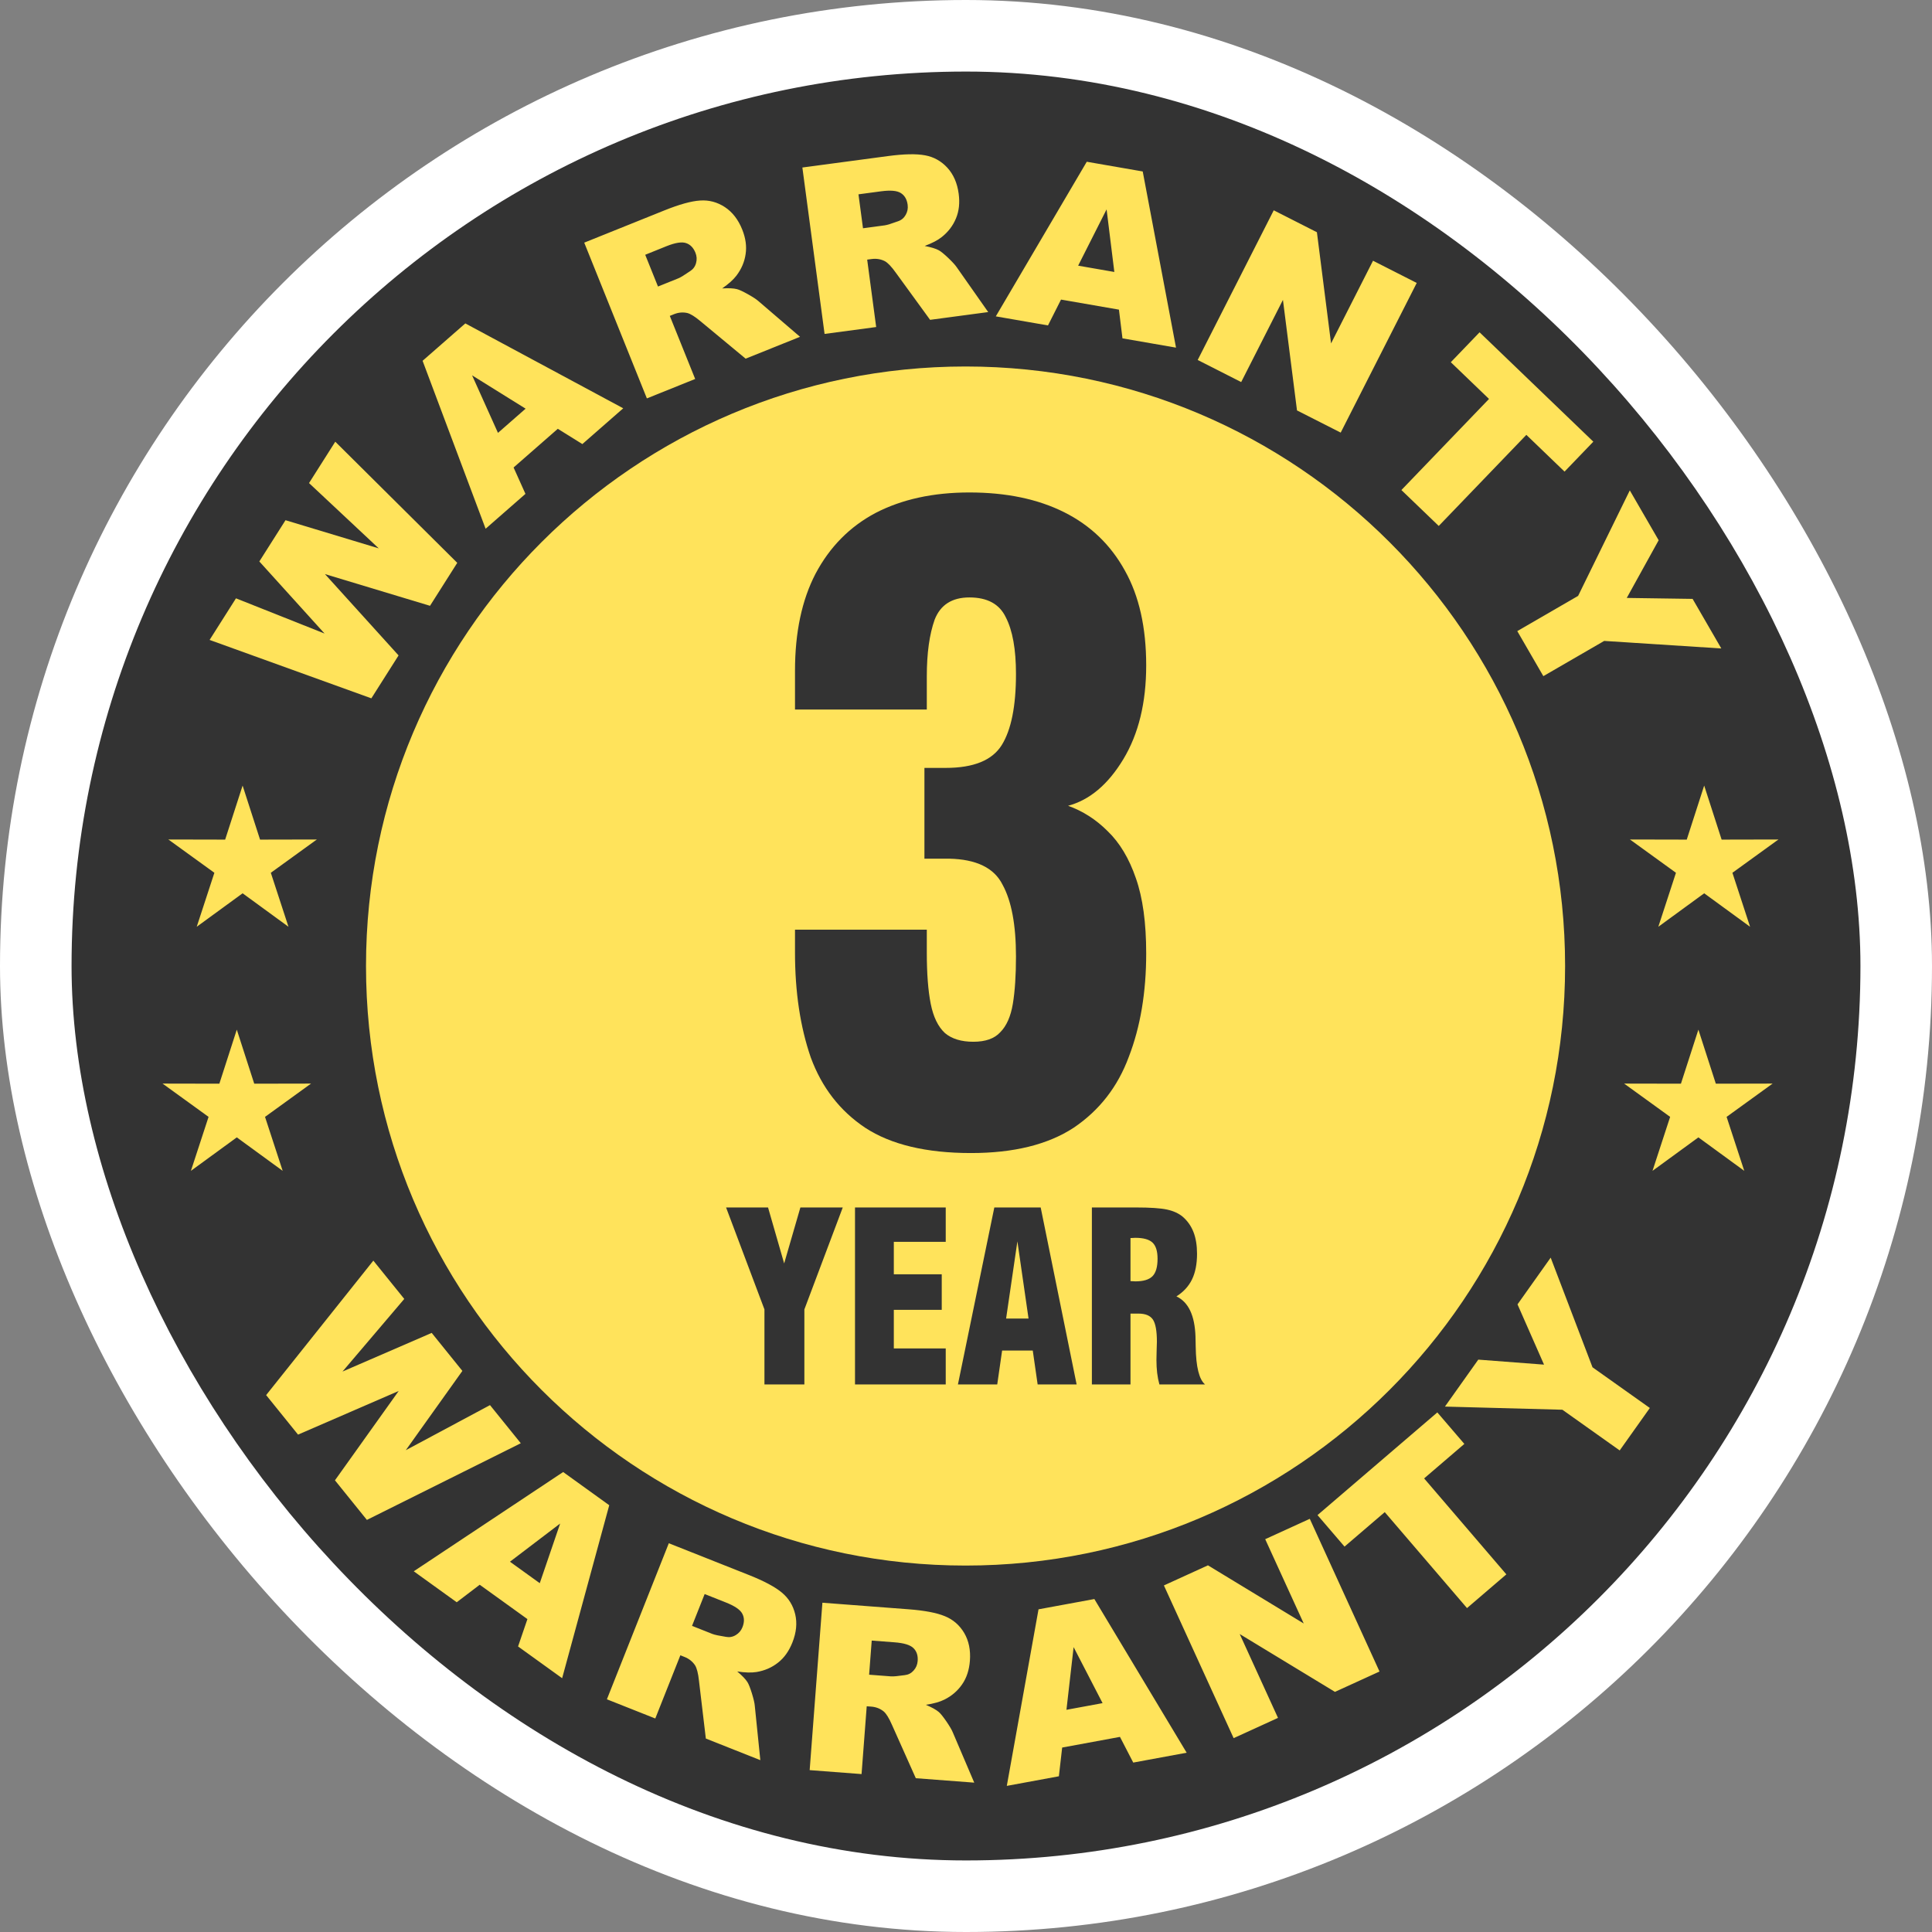 <?xml version="1.0" encoding="UTF-8"?> <svg xmlns="http://www.w3.org/2000/svg" width="108" height="108" viewBox="0 0 108 108" fill="none"><rect x="0" y="0" width="108" height="108" fill="#808080" stroke="none"/><rect width="108" height="108" rx="54" fill="white"></rect><rect x="4" y="4" width="100" height="100" rx="50" fill="#333333"></rect><path d="M76.564 31.413C70.783 25.632 62.796 22.057 53.975 22.057C45.154 22.057 37.167 25.632 31.387 31.413C25.606 37.194 22.03 45.18 22.03 54.001C22.03 62.822 25.606 70.809 31.387 76.59C37.167 82.37 45.153 85.946 53.975 85.946C62.796 85.946 70.783 82.37 76.564 76.59C82.344 70.809 85.92 62.822 85.92 54.001C85.92 45.18 82.344 37.194 76.564 31.413Z" fill="#ED1C24"></path><path d="M76.564 31.413C70.783 25.632 62.796 22.057 53.975 22.057C45.154 22.057 37.167 25.632 31.387 31.413C25.606 37.194 22.03 45.18 22.03 54.001C22.03 62.822 25.606 70.809 31.387 76.589C37.167 82.37 45.153 85.946 53.975 85.946C62.796 85.946 70.783 82.37 76.564 76.589C82.344 70.809 85.92 62.822 85.92 54.001C85.92 45.18 82.344 37.194 76.564 31.413Z" stroke="#F79F1A" stroke-width="0.216" stroke-miterlimit="2.613"></path><path d="M53.975 20.487C63.23 20.487 71.609 24.238 77.674 30.303C83.739 36.367 87.49 44.746 87.49 54.001C87.49 63.256 83.739 71.635 77.674 77.7C71.609 83.765 63.23 87.516 53.975 87.516C44.72 87.516 36.341 83.765 30.276 77.7C24.211 71.635 20.46 63.256 20.46 54.001C20.46 44.746 24.211 36.367 30.276 30.303C36.341 24.238 44.72 20.487 53.975 20.487Z" fill="#FFE35B"></path><path fill-rule="evenodd" clip-rule="evenodd" d="M11.717 35.772L13.191 33.447L18.143 35.415L14.497 31.386L15.96 29.08L21.172 30.654L17.275 27.004L18.742 24.691L25.561 31.463L24.038 33.865L18.165 32.092L22.28 36.638L20.759 39.037L11.717 35.772ZM31.182 23.97L28.71 26.133L29.373 27.608L27.146 29.557L23.623 20.169L26.012 18.079L34.839 22.824L32.554 24.824L31.182 23.97ZM29.382 22.845L26.39 20.982L27.837 24.198L29.382 22.845ZM36.161 22.271L32.659 13.564L37.142 11.761C37.973 11.427 38.638 11.241 39.133 11.21C39.63 11.174 40.092 11.297 40.516 11.574C40.941 11.853 41.265 12.271 41.489 12.826C41.683 13.309 41.747 13.768 41.681 14.201C41.619 14.636 41.449 15.034 41.174 15.399C41.001 15.629 40.731 15.872 40.368 16.123C40.732 16.102 41.007 16.114 41.196 16.163C41.322 16.195 41.528 16.29 41.81 16.448C42.091 16.606 42.289 16.735 42.403 16.838L44.722 18.828L41.682 20.05L39.177 17.973C38.856 17.702 38.604 17.544 38.421 17.498C38.172 17.442 37.924 17.465 37.679 17.563L37.442 17.659L38.861 21.185L36.161 22.271ZM36.782 16.017L37.919 15.559C38.04 15.511 38.263 15.374 38.584 15.153C38.749 15.047 38.858 14.897 38.91 14.704C38.964 14.511 38.953 14.319 38.876 14.129C38.763 13.847 38.586 13.666 38.348 13.588C38.108 13.508 37.744 13.567 37.251 13.765L36.068 14.242L36.782 16.017ZM46.094 18.666L44.853 9.364L49.642 8.724C50.531 8.606 51.22 8.591 51.709 8.682C52.199 8.771 52.615 9.004 52.958 9.377C53.302 9.752 53.512 10.238 53.591 10.831C53.66 11.346 53.609 11.807 53.438 12.212C53.27 12.617 53.007 12.961 52.651 13.246C52.426 13.427 52.104 13.595 51.691 13.749C52.048 13.819 52.312 13.898 52.483 13.992C52.598 14.054 52.773 14.198 53.008 14.42C53.24 14.642 53.4 14.817 53.486 14.945L55.241 17.445L51.993 17.879L50.079 15.247C49.835 14.905 49.63 14.69 49.464 14.6C49.237 14.485 48.991 14.445 48.729 14.48L48.476 14.513L48.979 18.281L46.094 18.666ZM48.242 12.76L49.457 12.597C49.587 12.58 49.836 12.502 50.202 12.368C50.388 12.306 50.531 12.187 50.628 12.013C50.728 11.839 50.765 11.651 50.738 11.448C50.698 11.147 50.572 10.928 50.359 10.793C50.147 10.656 49.779 10.624 49.253 10.694L47.989 10.863L48.242 12.76ZM62.549 17.309L59.312 16.747L58.583 18.191L55.666 17.685L60.751 9.042L63.879 9.585L65.74 19.433L62.747 18.914L62.549 17.309ZM62.292 15.203L61.859 11.704L60.269 14.851L62.292 15.203ZM71.203 11.756L73.616 12.982L74.407 19.196L76.753 14.575L79.196 15.817L74.946 24.183L72.503 22.943L71.717 16.764L69.383 21.358L66.952 20.123L71.203 11.756ZM82.709 18.576L89.068 24.69L87.459 26.363L85.324 24.309L80.427 29.401L78.339 27.394L83.237 22.301L81.101 20.248L82.709 18.576ZM91.107 27.413L92.72 30.2L90.937 33.425L94.618 33.478L96.222 36.249L89.675 35.828L86.274 37.797L84.817 35.279L88.218 33.31L91.107 27.413Z" fill="#FFE35B"></path><path fill-rule="evenodd" clip-rule="evenodd" d="M20.87 70.47L22.599 72.611L19.146 76.671L24.132 74.51L25.847 76.635L22.684 81.067L27.391 78.547L29.112 80.678L20.51 84.964L18.724 82.751L22.287 77.757L16.661 80.196L14.877 77.987L20.87 70.47ZM29.483 90.508L26.817 88.588L25.531 89.567L23.129 87.836L31.481 82.287L34.057 84.143L31.424 93.813L28.96 92.038L29.483 90.508ZM30.173 88.501L31.313 85.166L28.507 87.301L30.173 88.501ZM33.926 94.992L37.387 86.268L41.879 88.05C42.711 88.381 43.321 88.705 43.702 89.023C44.086 89.34 44.336 89.747 44.453 90.24C44.569 90.735 44.516 91.261 44.295 91.817C44.103 92.301 43.834 92.678 43.487 92.947C43.142 93.219 42.745 93.39 42.294 93.466C42.01 93.513 41.647 93.503 41.211 93.435C41.489 93.67 41.681 93.868 41.784 94.034C41.853 94.144 41.937 94.355 42.033 94.664C42.127 94.971 42.181 95.202 42.193 95.355L42.503 98.394L39.457 97.186L39.073 93.955C39.028 93.537 38.953 93.249 38.853 93.089C38.711 92.878 38.516 92.723 38.27 92.626L38.033 92.531L36.631 96.065L33.926 94.992ZM38.685 90.887L39.824 91.339C39.946 91.387 40.202 91.441 40.587 91.502C40.779 91.539 40.962 91.505 41.132 91.401C41.304 91.298 41.428 91.153 41.504 90.962C41.616 90.679 41.613 90.427 41.494 90.205C41.376 89.982 41.07 89.774 40.577 89.579L39.391 89.108L38.685 90.887ZM45.261 98.951L45.973 89.593L50.791 89.96C51.684 90.028 52.362 90.156 52.821 90.347C53.282 90.535 53.642 90.85 53.9 91.285C54.158 91.724 54.263 92.242 54.218 92.839C54.178 93.357 54.033 93.798 53.782 94.158C53.533 94.52 53.205 94.802 52.797 95.007C52.54 95.136 52.19 95.235 51.754 95.3C52.089 95.442 52.331 95.574 52.479 95.702C52.578 95.786 52.72 95.963 52.904 96.229C53.085 96.495 53.205 96.699 53.262 96.841L54.461 99.651L51.194 99.403L49.867 96.432C49.699 96.046 49.543 95.793 49.399 95.671C49.201 95.511 48.969 95.421 48.705 95.401L48.45 95.382L48.162 99.172L45.261 98.951ZM48.584 93.617L49.807 93.71C49.938 93.72 50.198 93.696 50.583 93.64C50.778 93.618 50.942 93.532 51.074 93.382C51.208 93.232 51.282 93.056 51.298 92.851C51.322 92.548 51.243 92.308 51.064 92.132C50.885 91.954 50.532 91.846 50.002 91.806L48.73 91.709L48.584 93.617ZM62.607 97.093L59.376 97.689L59.192 99.295L56.281 99.832L58.054 89.962L61.175 89.387L66.335 97.978L63.349 98.529L62.607 97.093ZM61.635 95.206L60.016 92.075L59.615 95.579L61.635 95.206ZM65.063 88.627L67.525 87.503L72.879 90.754L70.726 86.041L73.218 84.903L77.116 93.439L74.625 94.577L69.301 91.344L71.441 96.031L68.961 97.164L65.063 88.627ZM73.65 84.695L80.348 78.955L81.858 80.716L79.609 82.644L84.206 88.008L82.007 89.893L77.409 84.529L75.16 86.456L73.65 84.695ZM80.773 78.629L82.637 76.004L86.312 76.284L84.83 72.915L86.684 70.303L89.022 76.432L92.227 78.707L90.542 81.08L87.338 78.805L80.773 78.629Z" fill="#FFE35B"></path><path fill-rule="evenodd" clip-rule="evenodd" d="M13.562 43.914L12.586 46.935L9.412 46.928L11.984 48.789L10.997 51.807L13.562 49.936L16.126 51.807L15.139 48.789L17.711 46.928L14.537 46.935L13.562 43.914Z" fill="#FFE35B"></path><path fill-rule="evenodd" clip-rule="evenodd" d="M42.733 77.391V73.197L40.588 67.498H42.934L43.835 70.627L44.742 67.498H47.111L44.965 73.197V77.391H42.733ZM47.795 77.391V67.498H52.867V69.419H49.965V71.234H52.644V73.221H49.965V75.378H52.867V77.391H47.795ZM56.242 73.707H57.496L56.873 69.392L56.242 73.707ZM53.549 77.391L55.583 67.498H58.175L60.184 77.391H58.005L57.732 75.496H56.019L55.746 77.391H53.549ZM63.195 71.615C63.232 71.615 63.28 71.618 63.338 71.622C63.396 71.626 63.439 71.629 63.468 71.629C63.919 71.629 64.239 71.532 64.427 71.339C64.615 71.146 64.708 70.822 64.708 70.364C64.708 69.94 64.615 69.64 64.427 69.462C64.239 69.285 63.919 69.195 63.468 69.195C63.439 69.195 63.396 69.197 63.338 69.201C63.28 69.206 63.232 69.208 63.195 69.208V71.615ZM61.037 77.391V67.498H63.491C64.295 67.498 64.877 67.537 65.239 67.616C65.603 67.695 65.896 67.831 66.124 68.024C66.389 68.257 66.587 68.539 66.719 68.879C66.849 69.217 66.915 69.62 66.915 70.085C66.915 70.655 66.822 71.133 66.635 71.519C66.448 71.903 66.157 72.221 65.762 72.469C66.436 72.786 66.791 73.538 66.829 74.725V74.755C66.833 74.88 66.837 75.06 66.841 75.297C66.858 76.411 67.031 77.108 67.362 77.391H64.811C64.754 77.185 64.712 76.97 64.685 76.744C64.66 76.521 64.646 76.279 64.646 76.023C64.646 75.863 64.65 75.672 64.658 75.446C64.667 75.22 64.671 75.076 64.671 75.005C64.671 74.402 64.597 73.988 64.448 73.764C64.299 73.543 64.03 73.431 63.644 73.431H63.195V77.391H61.037Z" fill="#333333"></path><path fill-rule="evenodd" clip-rule="evenodd" d="M13.237 57.558L12.262 60.579L9.087 60.573L11.659 62.434L10.672 65.451L13.237 63.58L15.802 65.451L14.815 62.434L17.387 60.573L14.212 60.579L13.237 57.558Z" fill="#FFE35B"></path><path fill-rule="evenodd" clip-rule="evenodd" d="M95.265 43.914L94.29 46.935L91.116 46.928L93.687 48.789L92.701 51.807L95.265 49.936L97.83 51.807L96.843 48.789L99.415 46.928L96.24 46.935L95.265 43.914Z" fill="#FFE35B"></path><path fill-rule="evenodd" clip-rule="evenodd" d="M94.941 57.558L93.965 60.579L90.79 60.573L93.362 62.434L92.376 65.451L94.941 63.58L97.505 65.451L96.518 62.434L99.09 60.573L95.916 60.579L94.941 57.558Z" fill="#FFE35B"></path><path d="M54.279 64.456C51.779 64.456 49.809 63.985 48.368 63.044C46.956 62.103 45.941 60.794 45.324 59.117C44.735 57.412 44.441 55.456 44.441 53.25V51.971H51.809C51.809 52 51.809 52.162 51.809 52.456C51.809 52.75 51.809 53.015 51.809 53.25C51.809 54.426 51.882 55.382 52.029 56.118C52.176 56.853 52.441 57.397 52.824 57.75C53.206 58.073 53.735 58.235 54.412 58.235C55.088 58.235 55.588 58.059 55.912 57.706C56.265 57.353 56.5 56.823 56.618 56.118C56.735 55.412 56.794 54.529 56.794 53.471C56.794 51.706 56.544 50.368 56.044 49.456C55.574 48.515 54.574 48.029 53.044 48C53.015 48 52.853 48 52.559 48C52.265 48 51.971 48 51.676 48V42.926C51.882 42.926 52.088 42.926 52.294 42.926C52.5 42.926 52.691 42.926 52.868 42.926C54.426 42.926 55.471 42.5 56 41.647C56.529 40.794 56.794 39.471 56.794 37.676C56.794 36.294 56.603 35.235 56.221 34.5C55.868 33.765 55.191 33.397 54.191 33.397C53.221 33.397 52.574 33.809 52.25 34.632C51.956 35.456 51.809 36.515 51.809 37.809C51.809 38.103 51.809 38.412 51.809 38.735C51.809 39.029 51.809 39.338 51.809 39.662H44.441V37.5C44.441 35.353 44.824 33.544 45.588 32.073C46.382 30.573 47.5 29.441 48.941 28.676C50.412 27.912 52.162 27.529 54.191 27.529C56.25 27.529 58.015 27.897 59.485 28.632C60.956 29.367 62.088 30.456 62.882 31.897C63.676 33.309 64.073 35.073 64.073 37.191C64.073 39.279 63.647 41.029 62.794 42.441C61.941 43.853 60.912 44.721 59.706 45.044C60.529 45.338 61.265 45.809 61.912 46.456C62.588 47.103 63.118 47.985 63.5 49.103C63.882 50.191 64.073 51.588 64.073 53.294C64.073 55.471 63.75 57.397 63.103 59.073C62.485 60.75 61.456 62.073 60.015 63.044C58.574 63.985 56.662 64.456 54.279 64.456Z" fill="#333333"></path></svg> 